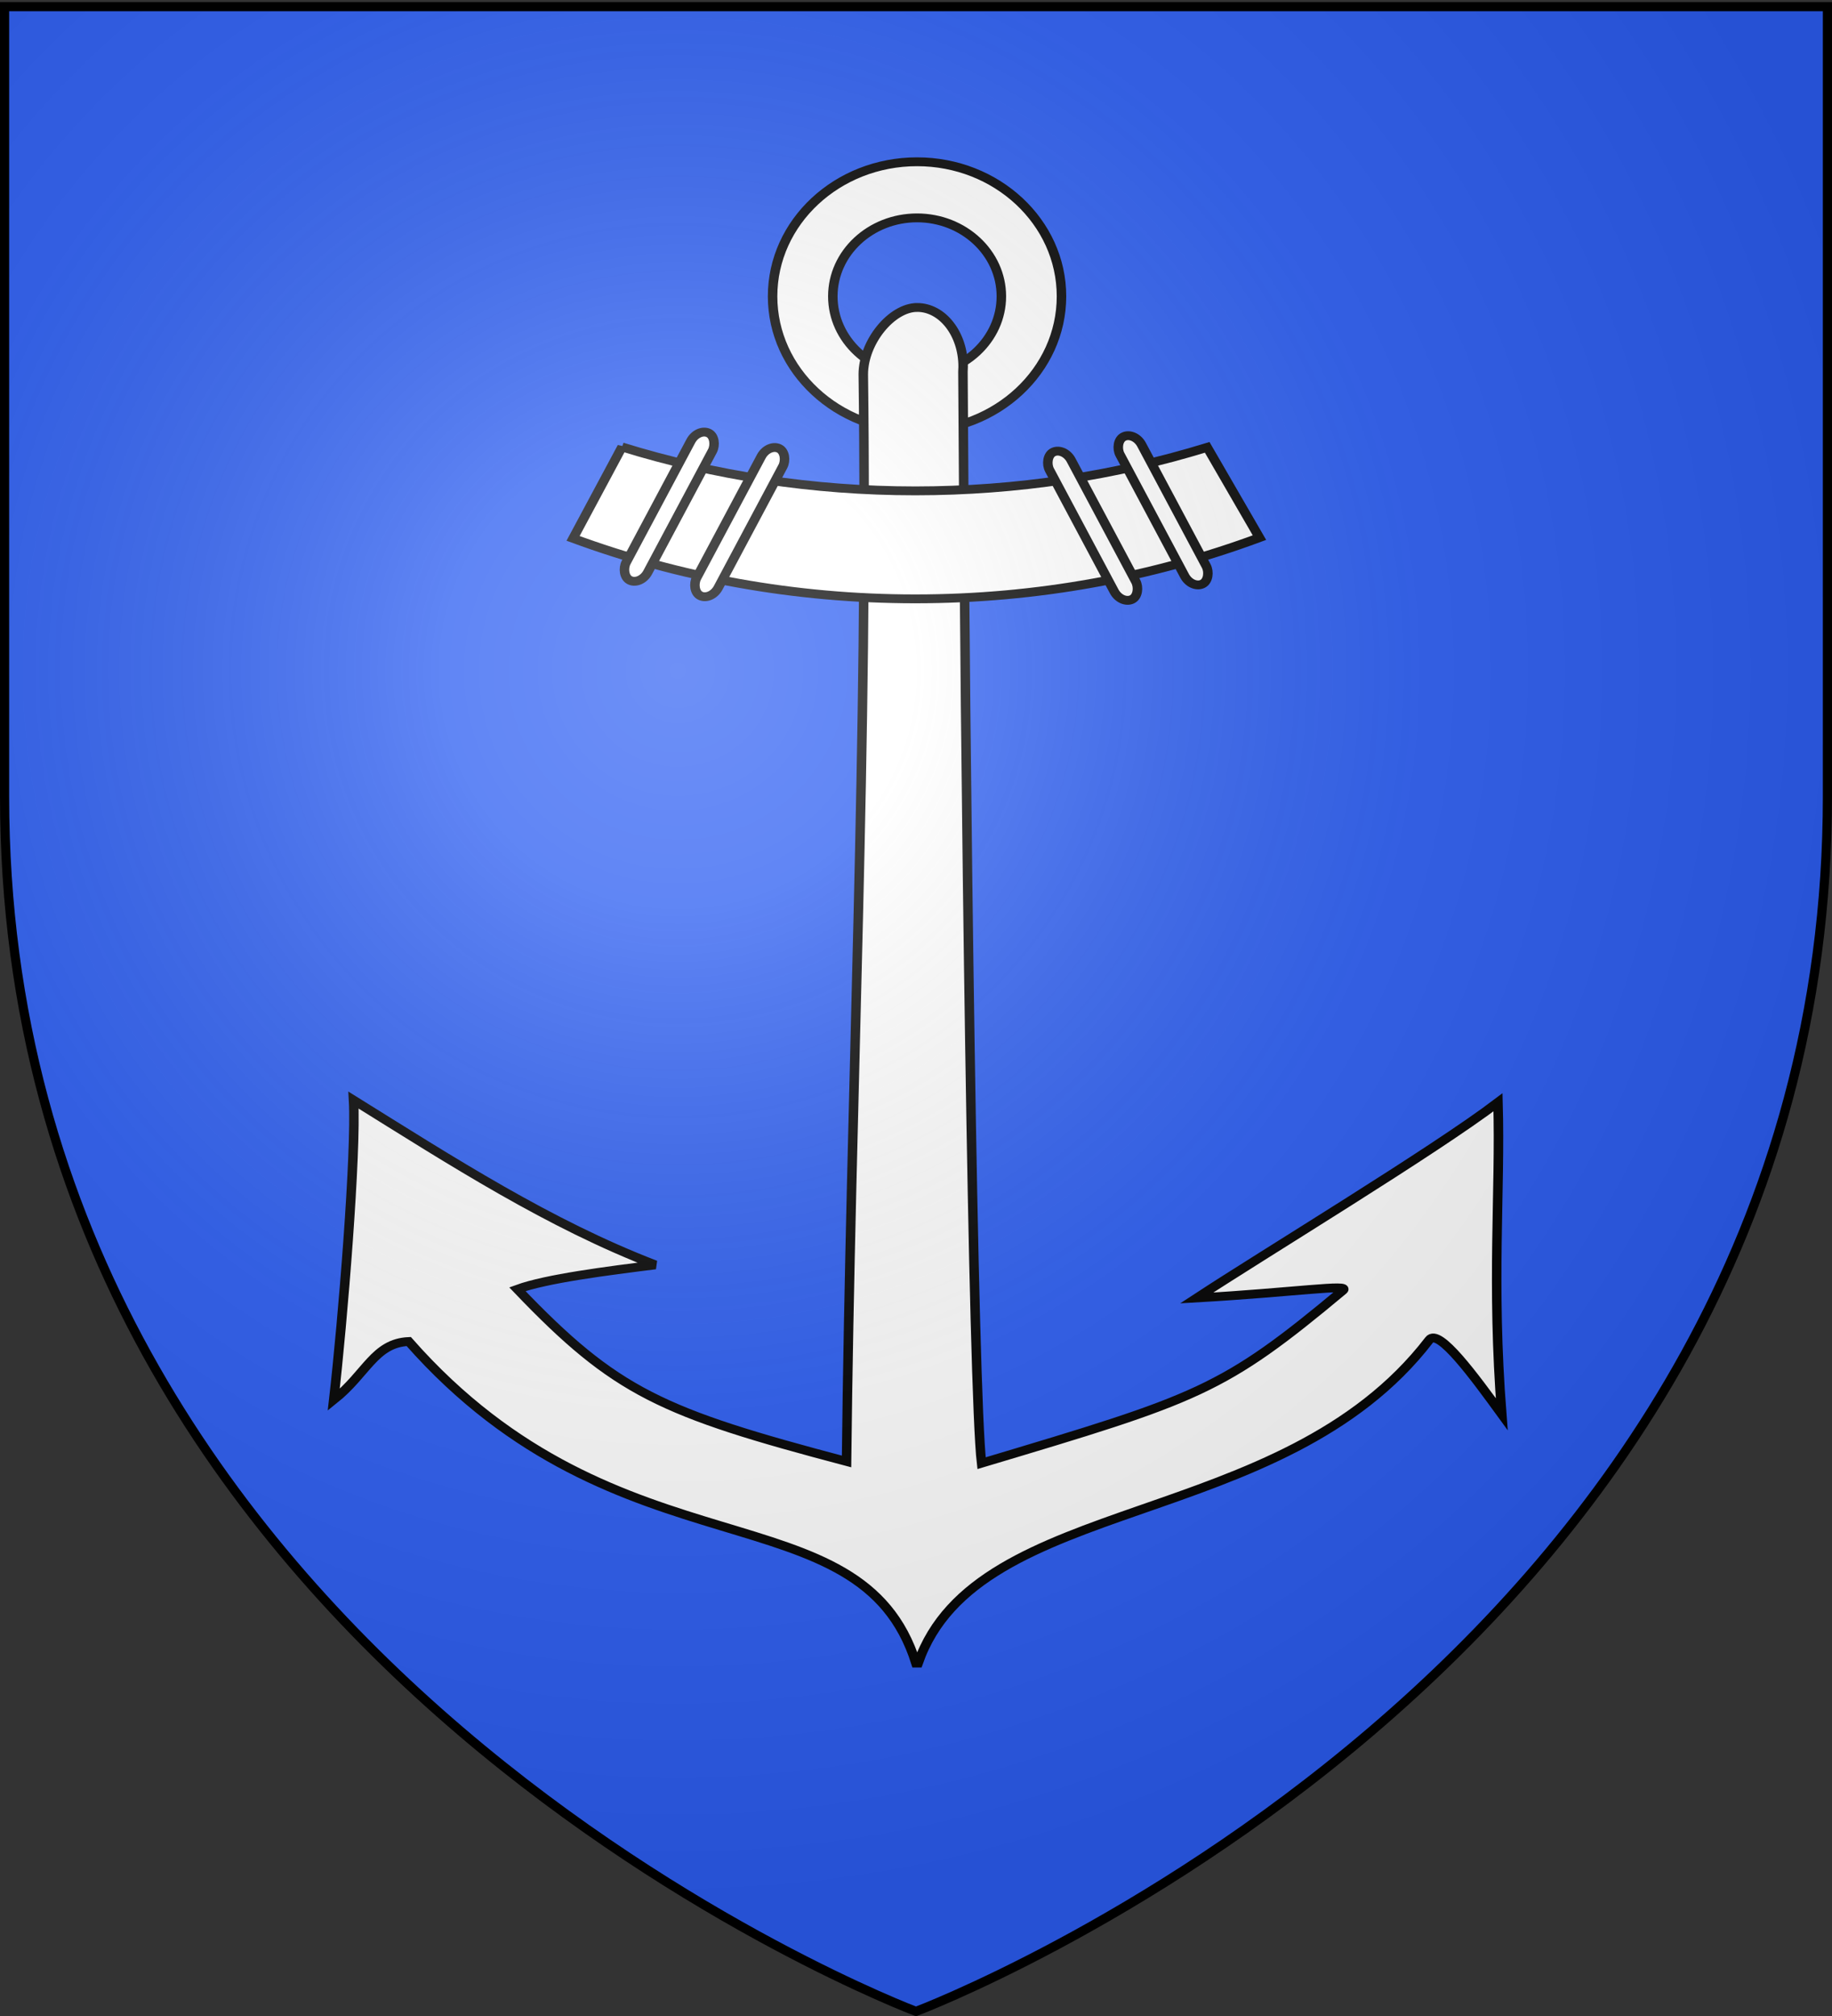<svg xmlns="http://www.w3.org/2000/svg" xmlns:xlink="http://www.w3.org/1999/xlink" height="660" width="600" version="1.0"><rect width="100%" height="100%" fill="#333333" stroke="none"/><defs><linearGradient id="a"><stop style="stop-color:white;stop-opacity:.314" offset="0"/><stop offset=".19" style="stop-color:white;stop-opacity:.251"/><stop style="stop-color:#6b6b6b;stop-opacity:.125" offset=".6"/><stop style="stop-color:black;stop-opacity:.125" offset="1"/></linearGradient><linearGradient id="c"><stop offset="0" style="stop-color:#fd0000;stop-opacity:1"/><stop offset=".5" style="stop-color:#e77275;stop-opacity:.659"/><stop offset="1" style="stop-color:black;stop-opacity:.323"/></linearGradient><linearGradient id="b"><stop offset="0" style="stop-color:white;stop-opacity:.314"/><stop offset=".19" style="stop-color:white;stop-opacity:.251"/><stop offset=".6" style="stop-color:#6b6b6b;stop-opacity:.125"/><stop offset="1" style="stop-color:black;stop-opacity:.125"/></linearGradient><radialGradient xlink:href="#a" id="d" gradientUnits="userSpaceOnUse" gradientTransform="matrix(1.353 0 0 1.349 -77.63 -85.747)" cx="221.445" cy="226.331" fx="221.445" fy="226.331" r="300"/></defs><g style="display:inline"><path style="fill:#2b5df2;fill-opacity:1;fill-rule:evenodd;stroke:none" d="M300 658.5s298.5-112.32 298.5-397.772V2.176H1.5v258.552C1.5 546.18 300 658.5 300 658.5z"/><g style="display:inline"><path style="fill:none;stroke:none" d="M0 0h600v660H0z"/></g><g style="fill:#fff;stroke:#000;stroke-opacity:1;stroke-width:.839;stroke-miterlimit:4;stroke-dasharray:none"><g style="fill:#fff;stroke:#000;stroke-opacity:1;stroke-width:1.131;stroke-miterlimit:4;stroke-dasharray:none"><path style="fill:#fff;fill-opacity:1;fill-rule:evenodd;stroke:#000;stroke-width:1.131;stroke-miterlimit:4;stroke-opacity:1;stroke-dasharray:none" d="M77.247 4.495c-9.503 0-17.215 7.712-17.215 17.215s7.712 17.215 17.215 17.215c9.502 0 17.215-7.712 17.215-17.215S86.749 4.495 77.247 4.495zm0 7.178c5.543 0 10.049 4.494 10.049 10.037 0 5.543-4.506 10.049-10.05 10.049-5.542 0-10.036-4.506-10.036-10.049 0-5.543 4.494-10.037 10.037-10.037z" transform="matrix(2.748 0 0 2.559 88.066 41.457)"/><path style="fill:#fff;fill-opacity:1;fill-rule:evenodd;stroke:#000;stroke-width:1.131;stroke-miterlimit:4;stroke-opacity:1;stroke-dasharray:none" d="M77.259 23.134c-3.022 0-6.414 4.391-6.419 8.563.575 46.406-1.509 92.694-1.995 139.072-22.057-6.255-27.487-8.839-39.232-22.035 3.465-1.36 10.736-2.345 16.443-3.114-12.672-5.22-24.276-13.269-35.97-21.082.355 6.747-1.294 28.39-2.36 38.348 3.905-3.336 4.852-7.265 8.938-7.463 25.165 30.696 53.81 18.47 60.452 41.14h.261c7.058-21.775 43.346-16.771 60.917-41.349 1.124-1.572 5.377 4.698 8.639 9.507-1.234-16.973-.139-28.383-.447-39.901-7.642 6.23-27.693 19.252-35.91 25.03 11.749-.724 18.385-1.825 17.447-.984-14.399 12.904-17.176 13.812-43.087 22.124-1.014-9.107-1.957-87.383-2.22-139.516.003-.035-.002-.071 0-.107.014-.22.024-.44.024-.664 0-4.177-2.456-7.57-5.481-7.57z" transform="matrix(2.748 0 0 2.559 88.066 41.457)"/><g style="fill:#fff;fill-opacity:1;stroke:#000;stroke-width:2.98;stroke-miterlimit:4;stroke-opacity:1;stroke-dasharray:none" transform="matrix(1.043 0 0 .972 -612.914 -96.332)"><path d="m782.969 249.656-15.375 30.781c33.274 13.14 69.509 20.375 107.437 20.375 38.177 0 74.642-7.32 108.094-20.625l-16.406-30.406c-28.845 9.508-59.672 14.656-91.688 14.656-32.155 0-63.11-5.194-92.062-14.78z" style="fill:#fff;fill-opacity:1;fill-rule:evenodd;stroke:#000;stroke-width:2.98;stroke-miterlimit:4;stroke-opacity:1;stroke-dasharray:none;display:inline"/><rect rx="5.277" ry="4.897" transform="scale(-1 1) rotate(26.415)" y="638.881" x="-736.609" height="55.421" width="7.557" style="fill:#fff;fill-opacity:1;fill-rule:evenodd;stroke:#000;stroke-width:2.98;stroke-miterlimit:4;stroke-opacity:1;stroke-dasharray:none;display:inline"/><rect rx="5.277" ry="4.897" transform="scale(-1 1) rotate(26.415)" y="633.699" x="-714.484" height="55.421" width="7.557" style="fill:#fff;fill-opacity:1;fill-rule:evenodd;stroke:#000;stroke-width:2.98;stroke-miterlimit:4;stroke-opacity:1;stroke-dasharray:none;display:inline"/><rect rx="5.277" ry="4.897" transform="rotate(26.415)" y="-141.028" x="830.742" height="55.421" width="7.557" style="fill:#fff;fill-opacity:1;fill-rule:evenodd;stroke:#000;stroke-width:2.98;stroke-miterlimit:4;stroke-opacity:1;stroke-dasharray:none"/><rect rx="5.277" ry="4.897" transform="rotate(26.415)" y="-146.211" x="852.867" height="55.421" width="7.557" style="fill:#fff;fill-opacity:1;fill-rule:evenodd;stroke:#000;stroke-width:2.98;stroke-miterlimit:4;stroke-opacity:1;stroke-dasharray:none;display:inline"/></g></g></g></g><path d="M300 658.5s298.5-112.32 298.5-397.772V2.176H1.5v258.552C1.5 546.18 300 658.5 300 658.5z" style="opacity:1;fill:url(#d);fill-opacity:1;fill-rule:evenodd;stroke:none;stroke-width:1px;stroke-linecap:butt;stroke-linejoin:miter;stroke-opacity:1"/><path d="M300 658.5S1.5 546.18 1.5 260.728V2.176h597v258.552C598.5 546.18 300 658.5 300 658.5z" style="opacity:1;fill:none;fill-opacity:1;fill-rule:evenodd;stroke:#000;stroke-width:3;stroke-linecap:butt;stroke-linejoin:miter;stroke-miterlimit:4;stroke-dasharray:none;stroke-opacity:1"/></svg>